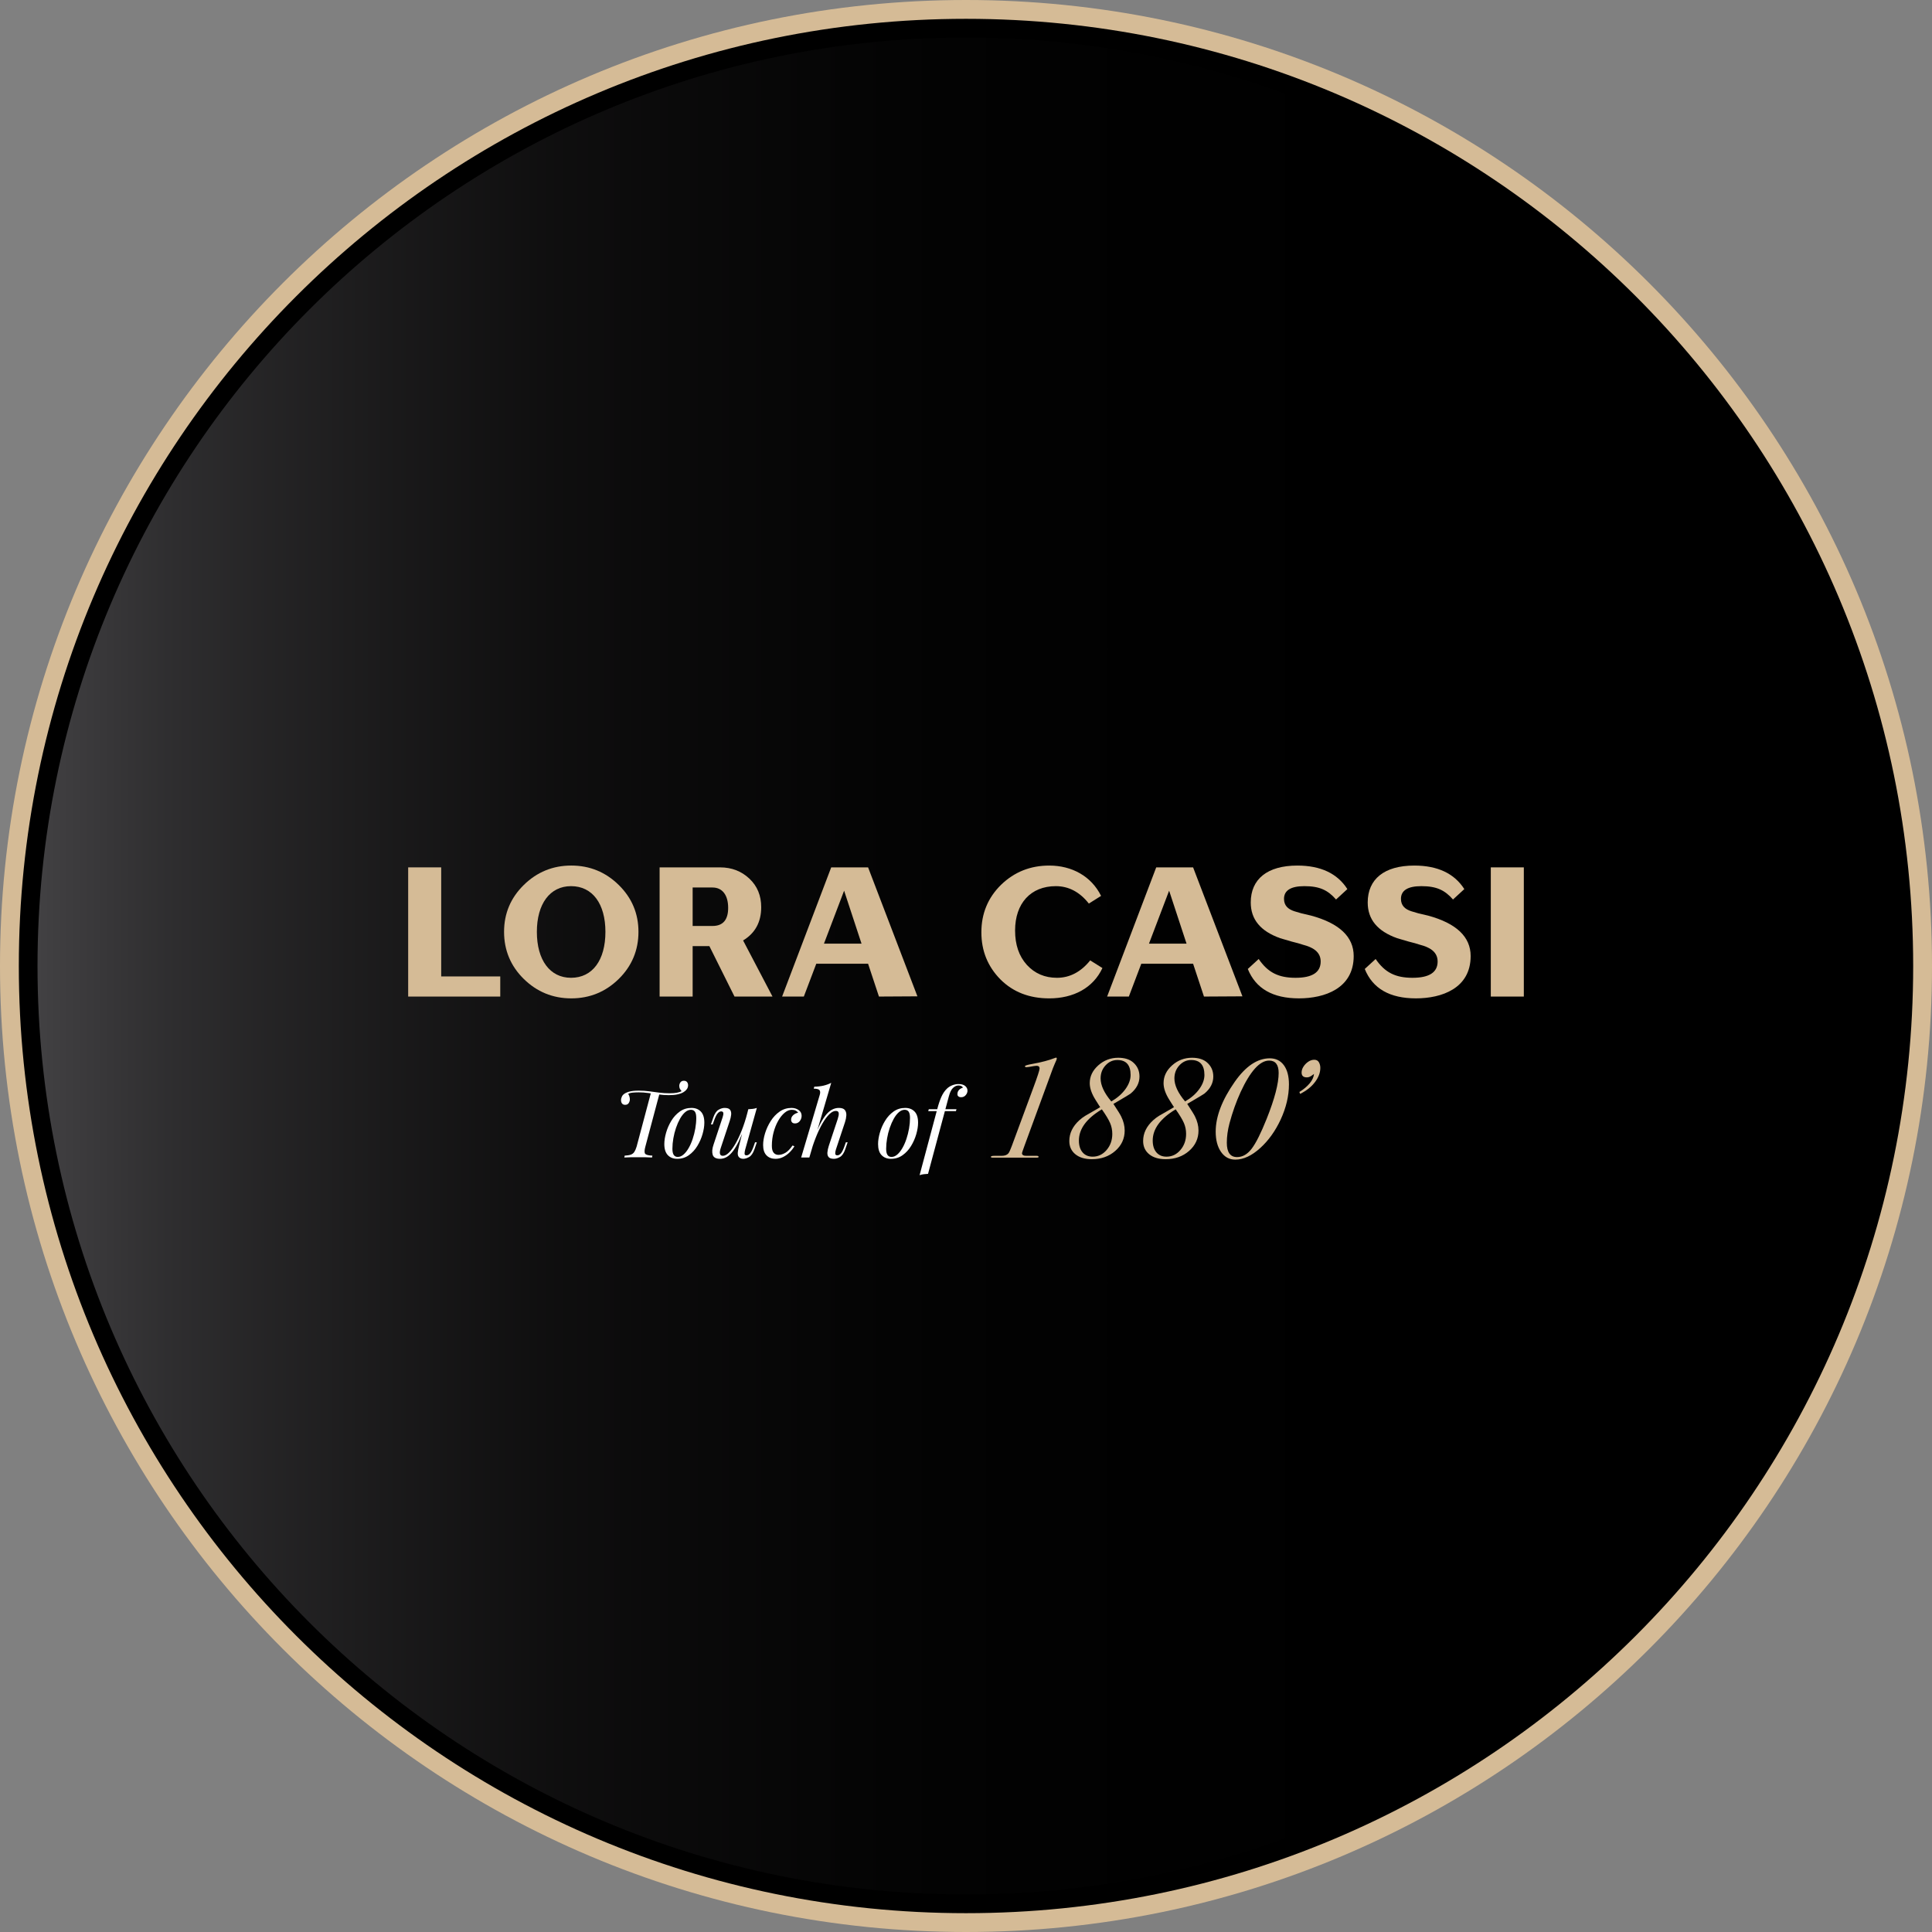 <svg width="250" height="250" viewBox="0 0 250 250" fill="none" xmlns="http://www.w3.org/2000/svg">
<rect x="0" y="0" width="250" height="250" fill="#808080" stroke="none"/>
<g id="lora-cassi-logo 1" clip-path="url(#clip0_798_4989)">
<g id="Layer 1">
<g id="Group">
<g id="Group_2">
<path id="Vector" d="M125 250C194.036 250 250 194.036 250 125C250 55.964 194.036 0 125 0C55.964 0 0 55.964 0 125C0 194.036 55.964 250 125 250Z" fill="#D5BB96"/>
<path id="Vector_2" d="M125 247.565C192.691 247.565 247.565 192.691 247.565 125C247.565 57.309 192.691 2.435 125 2.435C57.309 2.435 2.435 57.309 2.435 125C2.435 192.691 57.309 247.565 125 247.565Z" fill="black"/>
<path id="Vector_3" d="M125 245.146C191.355 245.146 245.146 191.355 245.146 125C245.146 58.645 191.355 4.854 125 4.854C58.645 4.854 4.854 58.645 4.854 125C4.854 191.355 58.645 245.146 125 245.146Z" fill="url(#paint0_linear_798_4989)"/>
<g id="Group_3">
<path id="Vector_4" d="M88.491 139.852C88.677 139.852 88.815 139.909 88.904 140.022C88.994 140.135 89.038 140.273 89.038 140.436C89.038 140.622 88.983 140.79 88.874 140.94C88.764 141.09 88.629 141.213 88.466 141.311C88.264 141.44 88.002 141.54 87.683 141.609C87.363 141.678 86.984 141.712 86.546 141.712C86.093 141.712 85.645 141.681 85.204 141.621C84.762 141.56 84.329 141.499 83.903 141.439C83.478 141.378 83.058 141.348 82.646 141.348C82.395 141.348 82.137 141.36 81.874 141.384C81.611 141.409 81.414 141.465 81.284 141.554C81.349 141.635 81.402 141.742 81.442 141.877C81.483 142.01 81.503 142.138 81.503 142.26C81.503 142.422 81.454 142.58 81.357 142.734C81.26 142.888 81.106 142.964 80.895 142.964C80.717 142.964 80.583 142.908 80.495 142.794C80.405 142.681 80.361 142.535 80.361 142.357C80.361 142.195 80.405 142.026 80.495 141.852C80.584 141.678 80.754 141.53 81.005 141.409C81.191 141.319 81.391 141.255 81.607 141.214C81.821 141.174 82.024 141.149 82.214 141.141C82.405 141.133 82.544 141.129 82.634 141.129C83.12 141.129 83.577 141.157 84.007 141.214C84.436 141.271 84.864 141.328 85.289 141.384C85.715 141.441 86.162 141.469 86.632 141.469C87.005 141.469 87.319 141.447 87.574 141.402C87.829 141.358 88.058 141.279 88.261 141.165L88.249 141.251C88.168 141.17 88.089 141.067 88.011 140.941C87.934 140.815 87.896 140.675 87.896 140.521C87.896 140.359 87.944 140.207 88.041 140.065C88.138 139.924 88.288 139.852 88.491 139.852ZM84.238 141.384C84.383 141.4 84.511 141.416 84.621 141.432C84.73 141.448 84.839 141.464 84.949 141.481C85.059 141.497 85.186 141.513 85.332 141.529L83.509 148.371C83.38 148.841 83.371 149.149 83.484 149.294C83.598 149.44 83.91 149.521 84.421 149.538L84.372 149.781C84.161 149.765 83.894 149.754 83.57 149.75C83.245 149.746 82.909 149.744 82.561 149.744C82.213 149.744 81.879 149.747 81.559 149.75C81.239 149.754 80.982 149.765 80.787 149.781L80.835 149.538C81.176 149.521 81.441 149.479 81.631 149.41C81.822 149.341 81.972 149.224 82.081 149.058C82.19 148.892 82.289 148.663 82.378 148.371L84.238 141.383V141.384Z" fill="white"/>
<path id="Vector_5" d="M85.963 148.043C85.963 147.598 86.04 147.105 86.194 146.567C86.348 146.028 86.573 145.516 86.869 145.029C87.164 144.543 87.531 144.144 87.968 143.832C88.406 143.52 88.908 143.364 89.475 143.364C89.978 143.364 90.381 143.52 90.684 143.832C90.988 144.144 91.141 144.624 91.141 145.272C91.141 145.718 91.063 146.21 90.91 146.748C90.756 147.287 90.531 147.799 90.235 148.286C89.939 148.772 89.573 149.171 89.136 149.483C88.698 149.795 88.195 149.951 87.629 149.951C87.126 149.951 86.723 149.793 86.419 149.477C86.116 149.161 85.963 148.683 85.963 148.043ZM89.403 143.607C89.143 143.607 88.894 143.711 88.656 143.917C88.416 144.124 88.198 144.403 87.999 144.755C87.801 145.108 87.627 145.502 87.477 145.94C87.327 146.377 87.212 146.832 87.131 147.301C87.05 147.77 87.009 148.22 87.009 148.649C87.009 149.014 87.068 149.282 87.185 149.452C87.303 149.622 87.475 149.707 87.702 149.707C87.961 149.707 88.21 149.604 88.449 149.397C88.688 149.191 88.909 148.911 89.111 148.559C89.314 148.207 89.488 147.812 89.633 147.374C89.779 146.937 89.893 146.485 89.974 146.02C90.055 145.554 90.096 145.102 90.096 144.665C90.096 144.292 90.039 144.023 89.925 143.856C89.812 143.69 89.638 143.607 89.403 143.607Z" fill="white"/>
<path id="Vector_6" d="M96.463 145.576C96.171 146.386 95.892 147.071 95.625 147.63C95.358 148.189 95.092 148.638 94.829 148.978C94.566 149.319 94.298 149.566 94.027 149.72C93.755 149.874 93.474 149.95 93.182 149.95C92.648 149.95 92.327 149.774 92.222 149.422C92.117 149.07 92.153 148.634 92.332 148.116L93.51 144.567C93.591 144.324 93.62 144.138 93.596 144.008C93.571 143.879 93.478 143.814 93.316 143.814C93.162 143.814 93.01 143.899 92.86 144.069C92.71 144.239 92.55 144.567 92.38 145.054L92.222 145.503H91.992L92.295 144.616C92.473 144.105 92.7 143.769 92.976 143.607C93.252 143.445 93.515 143.364 93.766 143.364C94.122 143.364 94.359 143.447 94.476 143.613C94.594 143.779 94.638 143.992 94.61 144.251C94.581 144.511 94.519 144.782 94.422 145.066L93.267 148.541C93.04 149.222 93.129 149.562 93.534 149.562C93.778 149.562 94.039 149.427 94.318 149.155C94.597 148.883 94.879 148.5 95.163 148.006C95.447 147.512 95.722 146.926 95.989 146.25C96.257 145.573 96.496 144.83 96.707 144.019L96.463 145.575V145.576ZM96.427 148.748C96.37 148.966 96.344 149.147 96.348 149.289C96.352 149.431 96.435 149.502 96.597 149.502C96.775 149.502 96.939 149.406 97.089 149.216C97.239 149.025 97.391 148.708 97.545 148.262L97.703 147.812H97.934L97.63 148.699C97.451 149.21 97.225 149.546 96.949 149.708C96.674 149.869 96.411 149.951 96.159 149.951C96.03 149.951 95.909 149.923 95.795 149.866C95.681 149.809 95.597 149.728 95.54 149.623C95.475 149.485 95.453 149.311 95.473 149.1C95.494 148.89 95.548 148.606 95.638 148.249L96.829 143.534C97.031 143.526 97.228 143.51 97.418 143.486C97.609 143.461 97.781 143.421 97.935 143.364L96.428 148.748H96.427Z" fill="white"/>
<path id="Vector_7" d="M102.454 143.607C102.146 143.607 101.841 143.733 101.537 143.984C101.233 144.235 100.956 144.58 100.705 145.017C100.454 145.455 100.253 145.953 100.103 146.512C99.953 147.071 99.878 147.658 99.878 148.274C99.878 148.688 99.957 148.986 100.116 149.168C100.274 149.35 100.478 149.441 100.729 149.441C101.021 149.441 101.321 149.352 101.629 149.174C101.937 148.996 102.244 148.679 102.552 148.226L102.795 148.323C102.641 148.59 102.439 148.85 102.188 149.101C101.937 149.352 101.655 149.557 101.343 149.714C101.031 149.872 100.7 149.951 100.352 149.951C99.866 149.951 99.477 149.801 99.186 149.502C98.894 149.202 98.748 148.756 98.748 148.165C98.748 147.695 98.833 147.184 99.003 146.633C99.174 146.083 99.416 145.558 99.733 145.06C100.048 144.561 100.433 144.154 100.887 143.838C101.341 143.523 101.851 143.365 102.418 143.365C102.775 143.365 103.083 143.456 103.342 143.638C103.601 143.82 103.731 144.073 103.731 144.398C103.731 144.552 103.696 144.704 103.627 144.854C103.558 145.003 103.459 145.127 103.329 145.224C103.2 145.322 103.046 145.37 102.867 145.37C102.697 145.37 102.571 145.323 102.49 145.23C102.409 145.138 102.369 145.026 102.369 144.896C102.369 144.661 102.461 144.461 102.648 144.294C102.834 144.128 103.044 144.025 103.28 143.985C103.199 143.871 103.094 143.78 102.964 143.711C102.835 143.643 102.665 143.608 102.454 143.608L102.454 143.607Z" fill="white"/>
<path id="Vector_8" d="M104.727 149.781H103.67L106.076 141.675C106.157 141.399 106.147 141.197 106.046 141.067C105.945 140.938 105.695 140.872 105.299 140.872L105.372 140.617C105.817 140.609 106.218 140.563 106.575 140.478C106.932 140.392 107.259 140.273 107.56 140.119L104.728 149.78L104.727 149.781ZM105.067 147.982C105.375 147.131 105.669 146.41 105.948 145.819C106.227 145.227 106.505 144.752 106.781 144.391C107.056 144.031 107.34 143.77 107.631 143.607C107.923 143.445 108.227 143.364 108.543 143.364C108.923 143.364 109.185 143.455 109.327 143.637C109.468 143.819 109.531 144.052 109.515 144.336C109.499 144.619 109.442 144.907 109.345 145.199L108.166 148.747C108.101 148.958 108.072 149.136 108.081 149.282C108.089 149.427 108.182 149.5 108.36 149.5C108.514 149.5 108.666 149.415 108.816 149.245C108.966 149.075 109.126 148.747 109.296 148.261L109.454 147.811H109.685L109.381 148.698C109.203 149.209 108.976 149.545 108.7 149.707C108.425 149.868 108.162 149.95 107.911 149.95C107.586 149.95 107.359 149.877 107.23 149.731C107.101 149.585 107.045 149.383 107.066 149.123C107.086 148.864 107.148 148.573 107.254 148.249L108.409 144.773C108.449 144.652 108.485 144.51 108.518 144.348C108.551 144.186 108.545 144.046 108.5 143.928C108.455 143.811 108.335 143.752 108.141 143.752C107.882 143.752 107.607 143.894 107.315 144.178C107.023 144.461 106.727 144.86 106.428 145.375C106.128 145.89 105.838 146.499 105.559 147.204C105.28 147.908 105.022 148.686 104.787 149.537L105.066 147.981L105.067 147.982Z" fill="white"/>
<path id="Vector_9" d="M113.623 148.043C113.623 147.598 113.699 147.105 113.853 146.567C114.007 146.028 114.232 145.516 114.528 145.029C114.824 144.543 115.19 144.144 115.628 143.832C116.065 143.52 116.567 143.364 117.135 143.364C117.637 143.364 118.04 143.52 118.344 143.832C118.648 144.144 118.799 144.624 118.799 145.272C118.799 145.718 118.723 146.21 118.569 146.748C118.415 147.287 118.19 147.799 117.894 148.286C117.598 148.772 117.232 149.171 116.794 149.483C116.357 149.795 115.854 149.951 115.287 149.951C114.785 149.951 114.382 149.793 114.078 149.477C113.774 149.161 113.623 148.683 113.623 148.043ZM117.062 143.607C116.803 143.607 116.554 143.711 116.314 143.917C116.075 144.123 115.857 144.403 115.658 144.755C115.46 145.108 115.286 145.502 115.136 145.94C114.985 146.377 114.87 146.832 114.789 147.301C114.709 147.77 114.668 148.22 114.668 148.649C114.668 149.014 114.727 149.282 114.844 149.452C114.961 149.622 115.133 149.707 115.36 149.707C115.62 149.707 115.869 149.604 116.108 149.397C116.347 149.191 116.567 148.911 116.77 148.559C116.972 148.207 117.147 147.812 117.292 147.374C117.438 146.937 117.552 146.485 117.633 146.02C117.714 145.554 117.754 145.102 117.754 144.665C117.754 144.292 117.697 144.023 117.584 143.856C117.471 143.69 117.297 143.607 117.062 143.607H117.062Z" fill="white"/>
<path id="Vector_10" d="M124.025 140.46C123.871 140.46 123.737 140.492 123.624 140.557C123.51 140.621 123.41 140.694 123.32 140.775C123.102 140.978 122.923 141.336 122.785 141.851C122.648 142.366 122.498 142.922 122.336 143.522L120.088 151.895C119.894 151.903 119.703 151.92 119.517 151.944C119.33 151.969 119.156 152.009 118.994 152.066L121.279 143.522C121.449 142.874 121.629 142.339 121.82 141.918C122.01 141.497 122.243 141.152 122.519 140.885C122.705 140.699 122.934 140.551 123.205 140.442C123.477 140.333 123.754 140.277 124.038 140.277C124.41 140.277 124.696 140.361 124.895 140.527C125.093 140.693 125.192 140.898 125.192 141.14C125.192 141.343 125.115 141.533 124.962 141.711C124.808 141.89 124.613 141.979 124.378 141.979C124.224 141.979 124.102 141.942 124.014 141.869C123.924 141.796 123.884 141.695 123.892 141.565C123.892 141.363 123.957 141.191 124.087 141.049C124.216 140.907 124.382 140.808 124.585 140.751C124.585 140.678 124.533 140.611 124.427 140.55C124.322 140.489 124.188 140.459 124.026 140.459L124.025 140.46ZM120.112 143.777L120.185 143.534H123.77L123.697 143.777H120.112Z" fill="white"/>
<path id="Vector_11" d="M136.748 136.984C136.748 137.057 136.657 137.289 136.474 137.679C136.401 137.849 136.329 138.026 136.256 138.209L132.573 148.246C132.355 148.843 132.245 149.166 132.245 149.215C132.245 149.458 132.445 149.574 132.847 149.562H134.141C134.311 149.562 134.396 149.606 134.396 149.695C134.396 149.764 134.317 149.799 134.159 149.799H128.435C128.29 149.799 128.217 149.764 128.217 149.695C128.217 149.606 128.368 149.562 128.673 149.562H129.62C130.021 149.562 130.313 149.452 130.495 149.233C130.592 149.111 130.733 148.807 130.915 148.32L133.703 140.78C134.251 139.307 134.524 138.467 134.524 138.26C134.524 138.029 134.39 137.913 134.123 137.913C134.001 137.913 133.679 137.961 133.157 138.059C133.023 138.083 132.914 138.095 132.829 138.095C132.694 138.095 132.628 138.053 132.628 137.967C132.628 137.882 132.938 137.785 133.558 137.676C134.773 137.457 135.764 137.196 136.529 136.892C136.566 136.88 136.602 136.868 136.638 136.855C136.712 136.855 136.748 136.898 136.748 136.983V136.984Z" fill="#D5BB96"/>
<path id="Vector_12" d="M147.448 139.302C147.448 140.142 147.065 140.878 146.299 141.511C146.214 141.584 145.546 141.986 144.294 142.716L144.075 142.843C144.634 143.695 144.969 144.236 145.078 144.468C145.381 145.076 145.533 145.685 145.533 146.293C145.533 147.34 145.126 148.219 144.312 148.931C143.498 149.642 142.489 149.998 141.286 149.998C140.386 149.998 139.676 149.786 139.153 149.36C138.631 148.934 138.37 148.362 138.37 147.643C138.37 146.645 138.8 145.751 139.664 144.96C139.907 144.741 140.168 144.546 140.448 144.375C141.286 143.901 141.815 143.596 142.034 143.462L142.362 143.261C142.325 143.213 142.277 143.14 142.216 143.042L141.779 142.349C141.268 141.545 141.013 140.815 141.013 140.158C141.013 139.282 141.381 138.516 142.116 137.858C142.851 137.201 143.711 136.873 144.695 136.873C145.509 136.873 146.147 137.067 146.609 137.457C147.168 137.932 147.448 138.546 147.448 139.301V139.302ZM143.93 146.728C143.93 146.228 143.836 145.759 143.647 145.32C143.459 144.882 143.103 144.29 142.581 143.547C140.6 144.73 139.609 146.076 139.609 147.587C139.609 148.233 139.767 148.742 140.083 149.114C140.399 149.486 140.836 149.672 141.395 149.672C142.1 149.672 142.699 149.385 143.191 148.813C143.683 148.24 143.93 147.545 143.93 146.728H143.93ZM146.3 139.105C146.3 137.813 145.728 137.166 144.586 137.166C143.991 137.166 143.48 137.398 143.055 137.861C142.629 138.325 142.417 138.885 142.417 139.544C142.417 140.434 142.879 141.428 143.802 142.526C144.58 142.074 145.19 141.541 145.634 140.925C146.077 140.309 146.299 139.703 146.299 139.105H146.3Z" fill="#D5BB96"/>
<path id="Vector_13" d="M157 139.302C157 140.142 156.617 140.878 155.851 141.511C155.766 141.584 155.097 141.986 153.846 142.716L153.627 142.843C154.186 143.695 154.52 144.236 154.63 144.468C154.933 145.076 155.085 145.685 155.085 146.293C155.085 147.34 154.677 148.219 153.864 148.931C153.049 149.642 152.041 149.998 150.838 149.998C149.938 149.998 149.228 149.786 148.705 149.36C148.183 148.934 147.921 148.362 147.921 147.643C147.921 146.645 148.352 145.751 149.216 144.96C149.459 144.741 149.72 144.546 149.999 144.375C150.838 143.901 151.367 143.596 151.586 143.462L151.914 143.261C151.877 143.213 151.829 143.14 151.768 143.042L151.331 142.349C150.82 141.545 150.565 140.815 150.565 140.158C150.565 139.282 150.932 138.516 151.668 137.858C152.403 137.201 153.263 136.873 154.247 136.873C155.061 136.873 155.699 137.067 156.161 137.457C156.72 137.932 157 138.546 157 139.301V139.302ZM153.482 146.728C153.482 146.228 153.388 145.759 153.199 145.32C153.01 144.882 152.655 144.29 152.133 143.547C150.152 144.73 149.161 146.076 149.161 147.587C149.161 148.233 149.319 148.742 149.635 149.114C149.951 149.486 150.388 149.672 150.947 149.672C151.652 149.672 152.251 149.385 152.743 148.813C153.235 148.24 153.481 147.545 153.481 146.728H153.482ZM155.852 139.105C155.852 137.813 155.28 137.166 154.138 137.166C153.543 137.166 153.032 137.398 152.607 137.861C152.181 138.325 151.968 138.885 151.968 139.544C151.968 140.434 152.43 141.428 153.354 142.526C154.132 142.074 154.742 141.541 155.186 140.925C155.629 140.309 155.852 139.703 155.852 139.105Z" fill="#D5BB96"/>
<path id="Vector_14" d="M166.789 140.32C166.789 141.803 166.43 143.322 165.714 144.877C165.021 146.36 164.146 147.581 163.089 148.541C161.982 149.55 160.901 150.054 159.844 150.054C159.078 150.054 158.464 149.723 158.003 149.061C157.541 148.398 157.31 147.52 157.31 146.426C157.31 144.482 158.13 142.337 159.771 139.992C161.193 137.962 162.706 136.947 164.31 136.947C165.088 136.947 165.695 137.245 166.133 137.84C166.57 138.436 166.789 139.262 166.789 140.319L166.789 140.32ZM165.458 138.841C165.458 137.773 165.046 137.239 164.222 137.239C163.022 137.239 161.792 138.598 160.532 141.317C159.962 142.567 159.483 143.914 159.095 145.358C158.865 146.232 158.75 147.069 158.75 147.87C158.75 149.108 159.192 149.726 160.077 149.726C160.78 149.726 161.407 149.369 161.958 148.653C162.51 147.936 163.161 146.638 163.913 144.757C164.943 142.173 165.458 140.201 165.458 138.842L165.458 138.841Z" fill="#D5BB96"/>
<path id="Vector_15" d="M170.849 138.183C170.849 138.8 170.618 139.415 170.154 140.026C169.691 140.638 169.05 141.146 168.23 141.55L168.141 141.3C168.699 140.956 169.145 140.582 169.477 140.178C169.81 139.774 169.994 139.37 170.03 138.966C169.887 139.085 169.739 139.189 169.585 139.278C169.43 139.367 169.27 139.412 169.103 139.412C168.652 139.412 168.426 139.204 168.426 138.788C168.426 138.527 168.507 138.271 168.667 138.022C168.827 137.773 169.032 137.562 169.281 137.39C169.531 137.218 169.792 137.132 170.065 137.132C170.338 137.132 170.537 137.238 170.662 137.452C170.787 137.666 170.849 137.909 170.849 138.183Z" fill="#D5BB96"/>
</g>
</g>
<g id="Group_4">
<path id="Vector_16" d="M64.733 126.35V128.955H52.817V112.238H57.091V126.35H64.733Z" fill="#D5BB96"/>
<path id="Vector_17" d="M80.069 126.672C78.371 128.339 76.322 129.188 73.921 129.188C71.521 129.188 69.47 128.339 67.773 126.672C66.075 125.002 65.226 122.953 65.226 120.581C65.226 118.21 66.075 116.189 67.773 114.52C69.47 112.851 71.521 112.002 73.921 112.002C76.322 112.002 78.371 112.851 80.069 114.52C81.767 116.19 82.616 118.21 82.616 120.581C82.616 122.953 81.767 125.002 80.069 126.672ZM78.341 120.582C78.341 116.952 76.672 114.667 73.891 114.667C71.168 114.667 69.47 116.952 69.47 120.582C69.47 124.241 71.168 126.526 73.891 126.526C76.672 126.526 78.341 124.241 78.341 120.582Z" fill="#D5BB96"/>
<path id="Vector_18" d="M85.353 112.238H93.171C94.692 112.238 95.952 112.736 96.976 113.701C98.001 114.668 98.499 115.897 98.499 117.391C98.499 119.323 97.709 120.758 96.157 121.694L99.963 128.956H95.045L91.794 122.428H89.628V128.956H85.354V112.239L85.353 112.238ZM92.204 119.819C93.551 119.819 94.224 119.03 94.224 117.479C94.224 115.809 93.463 114.843 92.204 114.843H89.628V119.819H92.204Z" fill="#D5BB96"/>
<path id="Vector_19" d="M112.33 124.709H105.625L104.015 128.955H101.204L107.558 112.237H112.33L118.713 128.925L113.736 128.954L112.33 124.709L112.33 124.709ZM111.481 122.105L109.227 115.254L106.621 122.105H111.481H111.481Z" fill="#D5BB96"/>
<path id="Vector_20" d="M129.449 126.73C127.809 125.061 126.99 123.04 126.99 120.64C126.99 118.21 127.839 116.16 129.537 114.492C131.264 112.822 133.343 112.003 135.773 112.003C138.7 112.003 141.219 113.381 142.478 115.928L140.896 116.921C139.725 115.43 138.29 114.668 136.622 114.668C133.373 114.668 131.352 116.893 131.352 120.407C131.352 122.252 131.85 123.715 132.875 124.857C133.899 125.968 135.188 126.526 136.768 126.526C138.437 126.526 139.872 125.764 141.072 124.273L142.653 125.266C141.452 127.842 138.906 129.189 135.773 129.189C133.197 129.189 131.089 128.371 129.45 126.731L129.449 126.73Z" fill="#D5BB96"/>
<path id="Vector_21" d="M154.386 124.709H147.682L146.072 128.955H143.261L149.614 112.237H154.386L160.769 128.925L155.793 128.954L154.387 124.709L154.386 124.709ZM153.537 122.105L151.284 115.254L148.678 122.105H153.537Z" fill="#D5BB96"/>
<path id="Vector_22" d="M161.467 125.383L162.872 124.094C164.072 125.852 165.448 126.526 167.644 126.526C169.81 126.526 170.894 125.823 170.894 124.416C170.894 123.158 169.869 122.574 168.61 122.251C168.259 122.133 167.761 121.987 167.146 121.84L165.653 121.402C163.105 120.493 161.847 118.971 161.847 116.777C161.847 113.761 163.984 112.003 167.877 112.003C170.894 112.003 173.059 113.029 174.348 115.048L172.884 116.395C171.83 115.195 170.776 114.668 168.785 114.668C167.029 114.668 166.15 115.223 166.15 116.308C166.15 117.186 166.677 117.655 167.497 117.917C168.054 118.064 168.199 118.153 168.873 118.297L169.634 118.473C173.322 119.469 175.167 121.227 175.167 123.714C175.167 127.901 171.42 129.188 168.082 129.188C164.715 129.188 162.49 127.93 161.465 125.383H161.467Z" fill="#D5BB96"/>
<path id="Vector_23" d="M176.601 125.383L178.007 124.094C179.207 125.852 180.583 126.526 182.779 126.526C184.945 126.526 186.028 125.823 186.028 124.416C186.028 123.158 185.003 122.574 183.745 122.251C183.393 122.133 182.895 121.987 182.281 121.84L180.787 121.402C178.24 120.493 176.981 118.971 176.981 116.777C176.981 113.761 179.119 112.003 183.012 112.003C186.028 112.003 188.194 113.029 189.482 115.048L188.018 116.395C186.965 115.195 185.911 114.668 183.92 114.668C182.163 114.668 181.284 115.223 181.284 116.308C181.284 117.186 181.811 117.655 182.631 117.917C183.188 118.064 183.334 118.153 184.007 118.297L184.768 118.473C188.457 119.469 190.302 121.227 190.302 123.714C190.302 127.901 186.554 129.188 183.217 129.188C179.849 129.188 177.624 127.93 176.6 125.383H176.601Z" fill="#D5BB96"/>
<path id="Vector_24" d="M197.183 112.238V128.955H192.909V112.238H197.183Z" fill="#D5BB96"/>
</g>
</g>
</g>
</g>
<defs>
<linearGradient id="paint0_linear_798_4989" x1="4.854" y1="125" x2="245.146" y2="125" gradientUnits="userSpaceOnUse">
<stop stop-color="#424143"/>
<stop offset="0.073" stop-color="#373638" stop-opacity="0.842"/>
<stop offset="0.281" stop-color="#1F1E1F" stop-opacity="0.473"/>
<stop offset="0.499" stop-color="#0D0D0D" stop-opacity="0.208"/>
<stop offset="0.73" stop-color="#030303" stop-opacity="0.051"/>
<stop offset="1" stop-opacity="0"/>
</linearGradient>
<clipPath id="clip0_798_4989">
<rect width="250" height="250" fill="white"/>
</clipPath>
</defs>
</svg>
